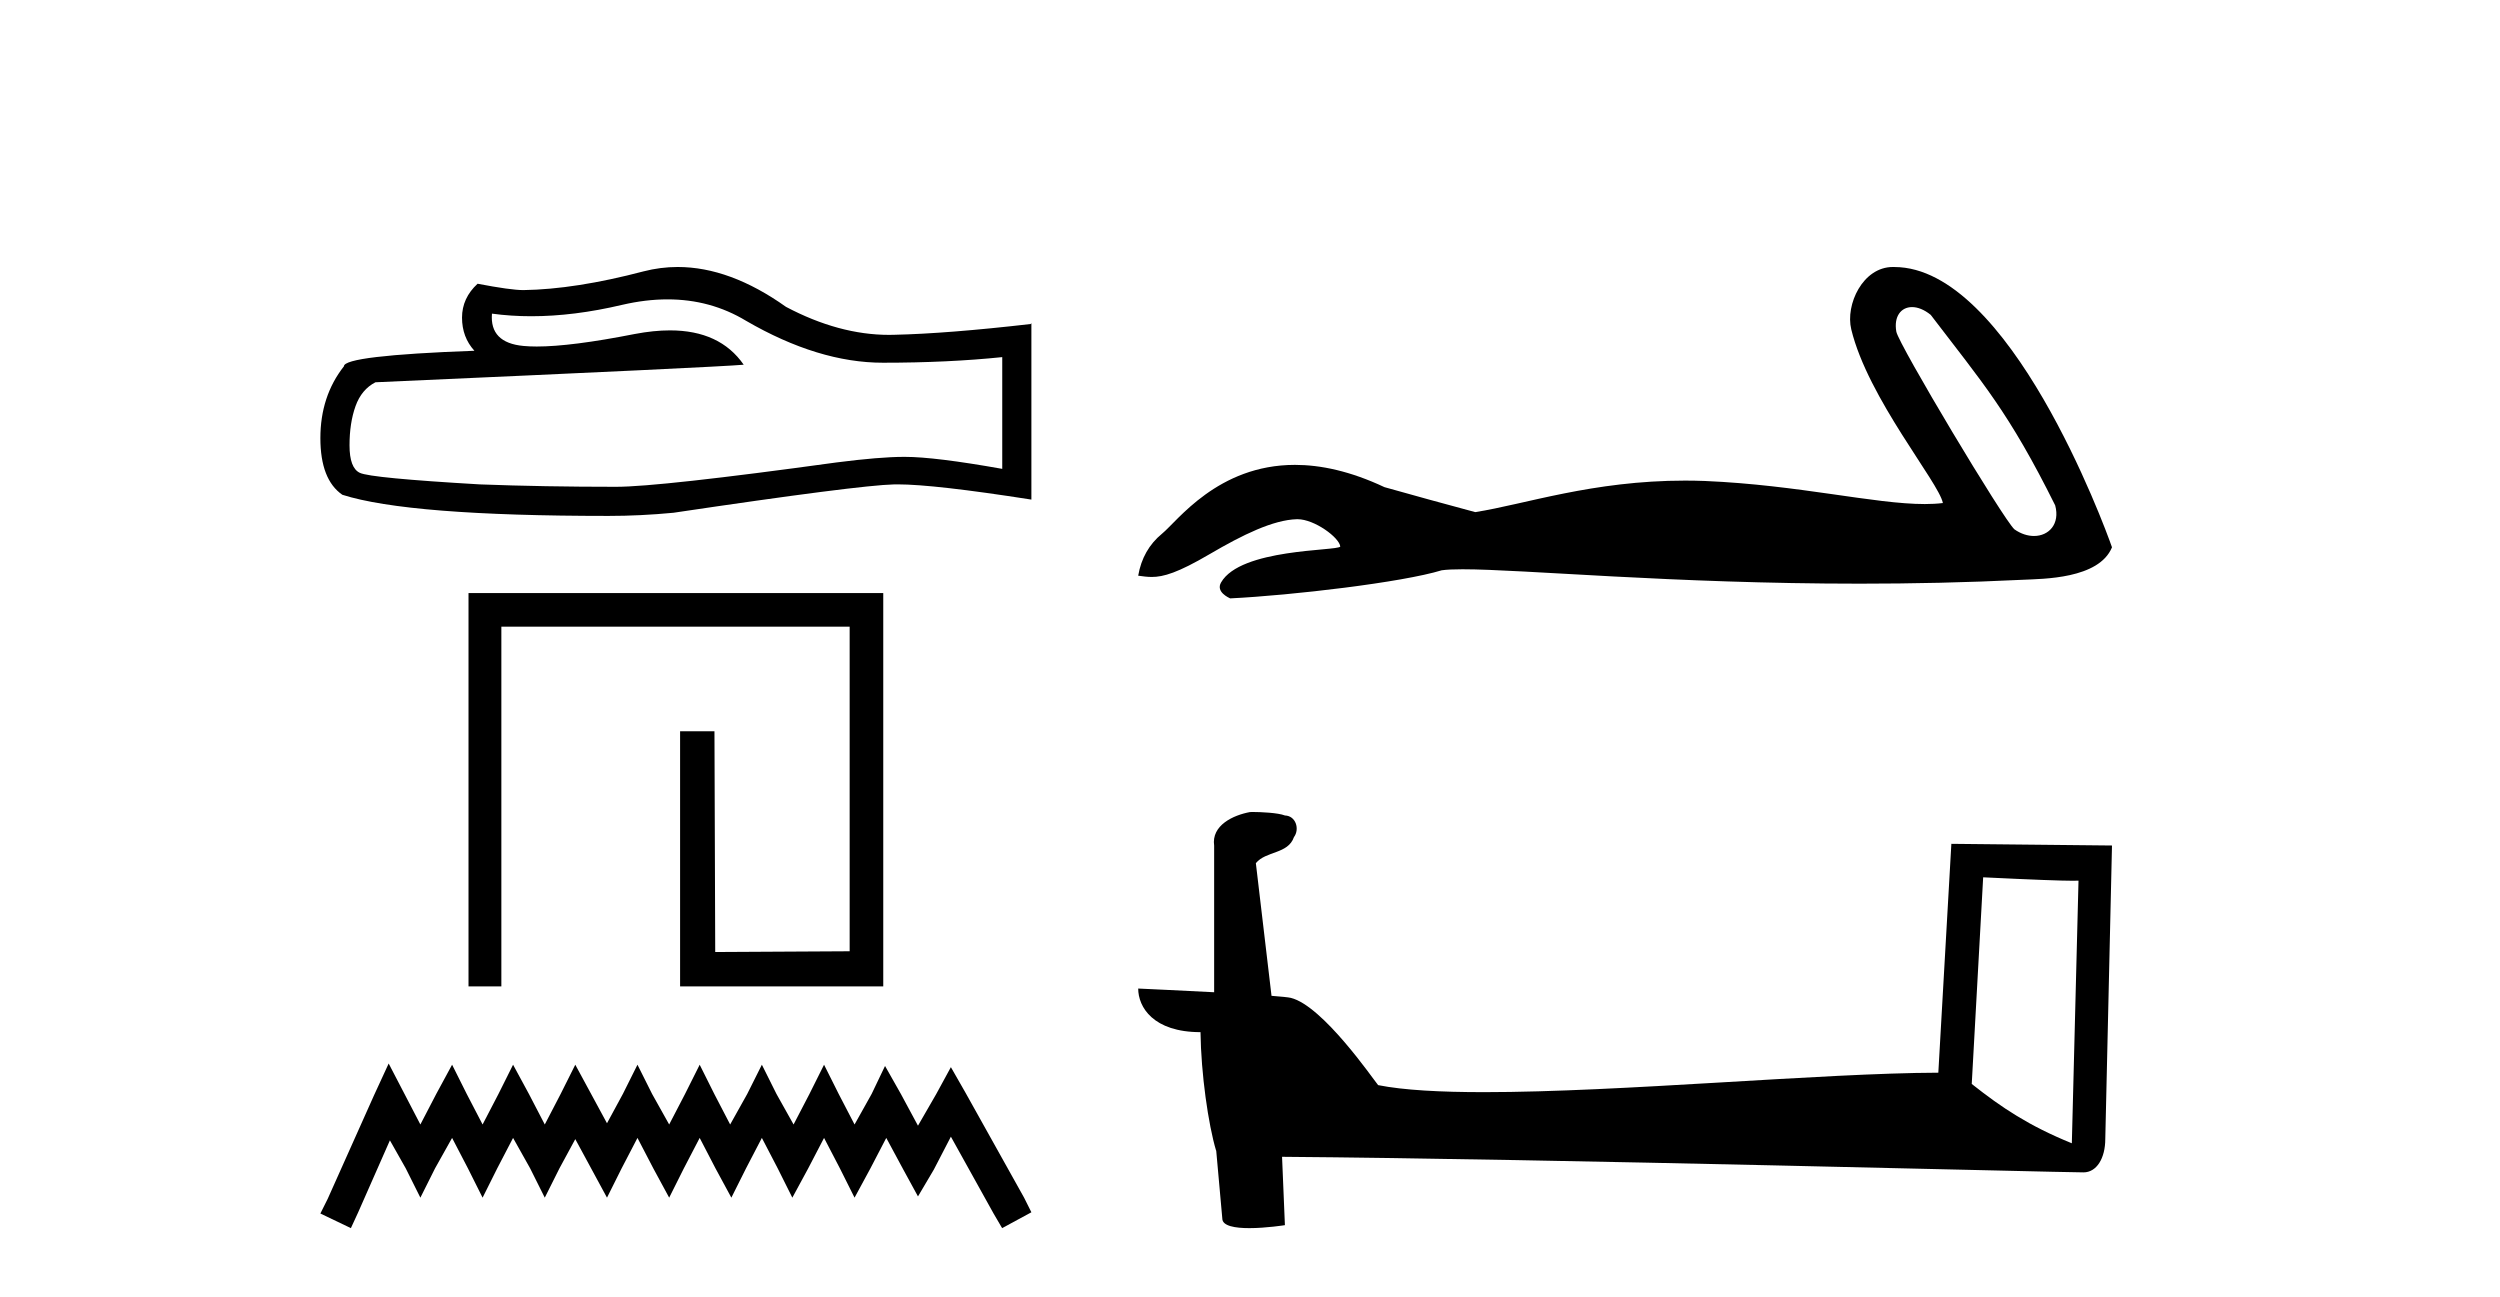 <?xml version='1.0' encoding='UTF-8' standalone='yes'?><svg xmlns='http://www.w3.org/2000/svg' xmlns:xlink='http://www.w3.org/1999/xlink' width='79.0' height='41.0' ><path d='M 21.095 9.46 Q 22.455 9.46 23.577 10.138 Q 25.859 11.462 27.902 11.462 Q 29.957 11.462 31.671 11.285 L 31.671 14.816 Q 29.541 14.437 28.595 14.437 L 28.57 14.437 Q 27.801 14.437 26.426 14.614 Q 20.841 15.383 19.467 15.383 Q 17.185 15.383 15.167 15.307 Q 11.713 15.106 11.372 14.942 Q 11.045 14.791 11.045 14.072 Q 11.045 13.366 11.234 12.836 Q 11.423 12.307 11.864 12.08 Q 22.657 11.601 23.501 11.525 Q 22.749 10.44 21.171 10.44 Q 20.659 10.44 20.059 10.554 Q 18.049 10.95 16.96 10.95 Q 16.73 10.95 16.542 10.932 Q 15.47 10.832 15.546 9.911 L 15.546 9.911 Q 16.148 9.993 16.789 9.993 Q 18.136 9.993 19.656 9.634 Q 20.406 9.46 21.095 9.46 ZM 21.416 8.437 Q 20.87 8.437 20.337 8.575 Q 18.181 9.142 16.542 9.167 Q 16.138 9.167 15.092 8.966 Q 14.6 9.419 14.6 10.037 Q 14.6 10.655 14.991 11.084 Q 10.868 11.235 10.868 11.575 Q 10.124 12.521 10.124 13.845 Q 10.124 15.156 10.818 15.635 Q 12.911 16.303 19.227 16.303 Q 20.236 16.303 21.282 16.203 Q 27.133 15.333 28.255 15.307 Q 28.307 15.306 28.365 15.306 Q 29.518 15.306 32.592 15.787 L 32.592 10.214 L 32.567 10.239 Q 29.932 10.542 28.267 10.579 Q 28.182 10.582 28.096 10.582 Q 26.512 10.582 24.838 9.697 Q 23.066 8.437 21.416 8.437 Z' style='fill:#000000;stroke:none' /><path d='M 14.805 18.74 L 14.805 31.171 L 15.843 31.171 L 15.843 19.802 L 26.849 19.802 L 26.849 30.06 L 22.601 30.084 L 22.577 23.109 L 21.491 23.109 L 21.491 31.171 L 27.911 31.171 L 27.911 18.74 Z' style='fill:#000000;stroke:none' /><path d='M 12.282 33.607 L 11.82 34.609 L 10.355 37.884 L 10.124 38.347 L 11.088 38.809 L 11.319 38.308 L 12.321 36.035 L 12.822 36.921 L 13.284 37.846 L 13.747 36.921 L 14.286 35.958 L 14.787 36.921 L 15.25 37.846 L 15.712 36.921 L 16.213 35.958 L 16.753 36.921 L 17.215 37.846 L 17.678 36.921 L 18.179 35.996 L 18.68 36.921 L 19.181 37.846 L 19.643 36.921 L 20.144 35.958 L 20.645 36.921 L 21.146 37.846 L 21.609 36.921 L 22.11 35.958 L 22.61 36.921 L 23.111 37.846 L 23.574 36.921 L 24.075 35.958 L 24.576 36.921 L 25.038 37.846 L 25.539 36.921 L 26.04 35.958 L 26.541 36.921 L 27.004 37.846 L 27.505 36.921 L 28.006 35.958 L 28.545 36.959 L 29.008 37.807 L 29.509 36.959 L 30.048 35.919 L 31.397 38.347 L 31.667 38.809 L 32.592 38.308 L 32.361 37.846 L 30.511 34.532 L 30.048 33.722 L 29.586 34.57 L 29.008 35.572 L 28.468 34.57 L 27.967 33.684 L 27.543 34.57 L 27.004 35.534 L 26.503 34.57 L 26.04 33.645 L 25.578 34.57 L 25.077 35.534 L 24.537 34.57 L 24.075 33.645 L 23.612 34.57 L 23.073 35.534 L 22.572 34.57 L 22.11 33.645 L 21.647 34.57 L 21.146 35.534 L 20.607 34.57 L 20.144 33.645 L 19.682 34.57 L 19.181 35.495 L 18.68 34.57 L 18.179 33.645 L 17.716 34.57 L 17.215 35.534 L 16.714 34.57 L 16.213 33.645 L 15.751 34.57 L 15.25 35.534 L 14.749 34.57 L 14.286 33.645 L 13.785 34.57 L 13.284 35.534 L 12.783 34.57 L 12.282 33.607 Z' style='fill:#000000;stroke:none' /><path d='M 60.42 9.704 C 60.597 9.704 60.803 9.781 61.011 9.95 C 62.657 12.109 63.469 13.005 64.944 15.97 C 65.102 16.56 64.743 16.937 64.274 16.937 C 64.078 16.937 63.862 16.872 63.657 16.728 C 63.322 16.441 59.995 10.881 59.924 10.481 C 59.839 9.999 60.074 9.704 60.42 9.704 ZM 59.814 8.437 C 58.863 8.437 58.31 9.626 58.5 10.408 C 59.027 12.587 61.275 15.251 61.395 15.896 C 61.217 15.918 61.027 15.928 60.824 15.928 C 59.224 15.928 56.849 15.326 53.878 15.199 C 53.665 15.191 53.455 15.187 53.249 15.187 C 50.323 15.187 48.182 15.938 46.618 16.183 C 45.638 15.92 44.682 15.657 43.749 15.394 C 42.669 14.886 41.73 14.69 40.92 14.69 C 38.48 14.69 37.204 16.47 36.72 16.865 C 36.313 17.199 36.062 17.642 35.967 18.192 C 36.115 18.212 36.248 18.232 36.394 18.232 C 36.764 18.232 37.217 18.102 38.226 17.51 C 39.278 16.894 40.23 16.429 40.981 16.407 C 40.988 16.407 40.995 16.407 41.002 16.407 C 41.538 16.407 42.329 16.99 42.353 17.273 C 42.233 17.416 39.202 17.328 38.585 18.407 C 38.415 18.704 38.824 18.885 38.872 18.909 C 40.832 18.813 44.315 18.403 45.558 18.021 C 45.714 17.999 45.935 17.989 46.214 17.989 C 48.133 17.989 52.839 18.444 58.77 18.444 C 60.411 18.444 62.146 18.409 63.941 18.32 C 64.542 18.29 66.325 18.3 66.739 17.295 C 66.499 16.602 63.49 8.447 59.866 8.438 C 59.849 8.437 59.831 8.437 59.814 8.437 Z' style='fill:#000000;stroke:none' /><path d='M 62.668 27.723 C 64.257 27.8 65.134 27.832 65.511 27.832 C 65.588 27.832 65.644 27.831 65.681 27.828 L 65.681 27.828 L 65.47 36.128 C 64.106 35.572 63.265 35.009 62.307 34.253 L 62.668 27.723 ZM 39.593 25.659 C 39.548 25.659 39.515 25.66 39.5 25.661 C 38.974 25.758 38.275 26.078 38.367 26.723 C 38.367 28.267 38.367 29.811 38.367 31.355 C 37.338 31.301 36.281 31.253 35.967 31.238 L 35.967 31.238 C 35.967 31.82 36.437 32.616 37.936 32.616 C 37.952 33.929 38.182 35.537 38.428 36.358 C 38.429 36.357 38.431 36.356 38.432 36.355 L 38.625 38.506 C 38.625 38.744 39.033 38.809 39.478 38.809 C 40.014 38.809 40.603 38.715 40.603 38.715 L 40.513 36.555 L 40.513 36.555 C 48.947 36.621 65.041 37.047 65.839 37.047 C 66.252 37.047 66.527 36.605 66.527 35.989 L 66.739 26.718 L 61.663 26.665 L 61.251 33.897 C 57.573 33.908 51.218 34.512 46.899 34.512 C 45.526 34.512 44.359 34.451 43.549 34.29 C 43.385 34.093 41.8 31.783 40.791 31.533 C 40.712 31.513 40.476 31.491 40.18 31.468 C 40.016 30.07 39.85 28.673 39.685 27.276 C 40.001 26.887 40.702 26.993 40.888 26.454 C 41.078 26.201 40.949 25.779 40.604 25.769 C 40.385 25.682 39.825 25.659 39.593 25.659 Z' style='fill:#000000;stroke:none' /></svg>